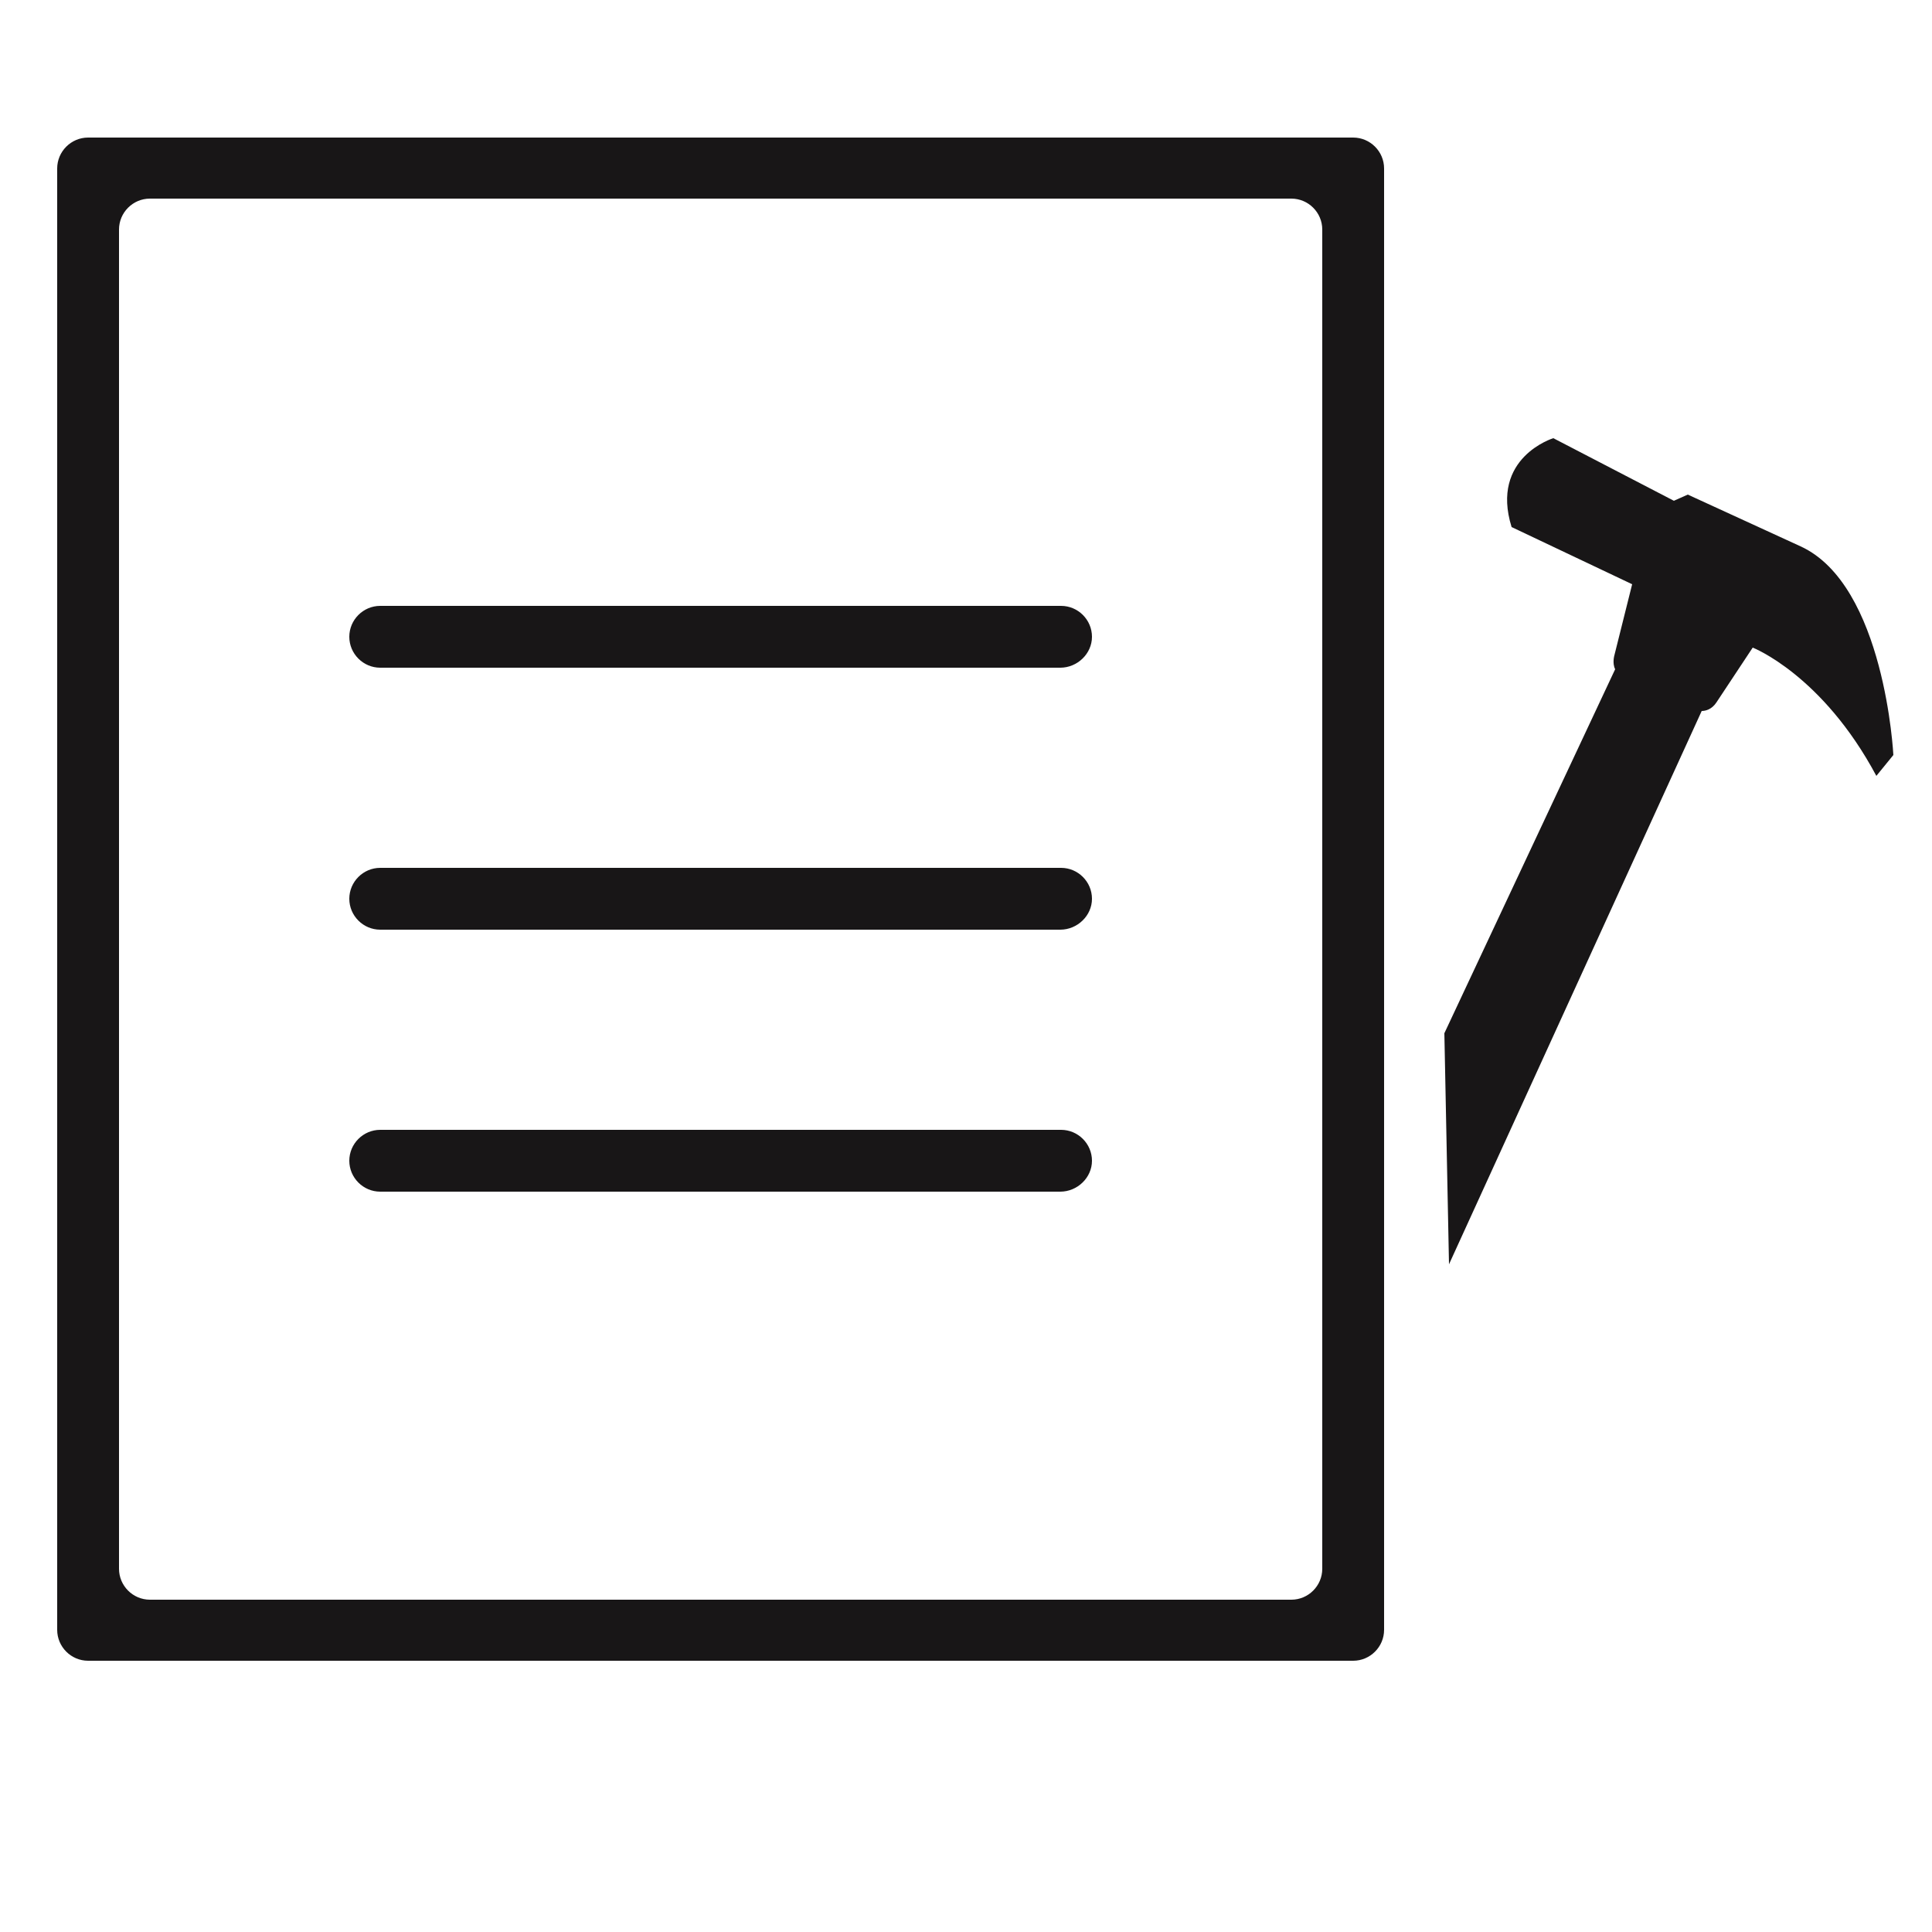 <?xml version="1.0" encoding="utf-8"?>
<!-- Generator: Adobe Illustrator 27.4.1, SVG Export Plug-In . SVG Version: 6.00 Build 0)  -->
<svg version="1.1" id="Layer_1" xmlns="http://www.w3.org/2000/svg" xmlns:xlink="http://www.w3.org/1999/xlink" x="0px" y="0px"
	 viewBox="0 0 250 250" style="enable-background:new 0 0 250 250;" xml:space="preserve">
<style type="text/css">
	.st0{fill:#181617;}
</style>
<g>
	<g>
		<path class="st0" d="M137.2,86.4h-88c-2.2,0-4-1.8-4-4s1.8-4,4-4h88.1c2.2,0,4,1.8,4,4S139.4,86.4,137.2,86.4z"/>
	</g>
	<g>
		<path class="st0" d="M137.2,120.3h-88c-2.2,0-4-1.8-4-4s1.8-4,4-4h88.1c2.2,0,4,1.8,4,4S139.4,120.3,137.2,120.3z"/>
	</g>
	<g>
		<path class="st0" d="M137.2,154.2h-88c-2.2,0-4-1.8-4-4s1.8-4,4-4h88.1c2.2,0,4,1.8,4,4S139.4,154.2,137.2,154.2z"/>
	</g>
</g>
<path class="st0" d="M201,56.7l15.6,8.1l1.8-0.8l14.6,6.7c10.9,5,12,27,12,27l-2.2,2.7c-7-13.1-16-16.6-16-16.6l-4.7,7.1
	c-0.6,0.9-1.4,1.1-1.9,1.1l-32.7,71.6l-0.6-29.9l22.1-47.1c-0.4-0.8-0.1-1.8-0.1-1.8l2.3-9.2l-15.6-7.4
	C192.8,59.2,201,56.7,201,56.7z"/>
<path class="st0" d="M7.4,21.8v189.1c0,2.2,1.8,4,4,4h160.7h3l0,0c2.2,0,4-1.8,4-4l0,0v-12.7V21.8c0-2.2-1.8-4-4-4H11.4
	C9.2,17.8,7.4,19.6,7.4,21.8z M19.4,25.7h147.7c2.2,0,4,1.8,4,4V203c0,2.2-1.8,4-4,4H19.4c-2.2,0-4-1.8-4-4V29.7
	C15.4,27.5,17.2,25.7,19.4,25.7z"/>
</svg>
